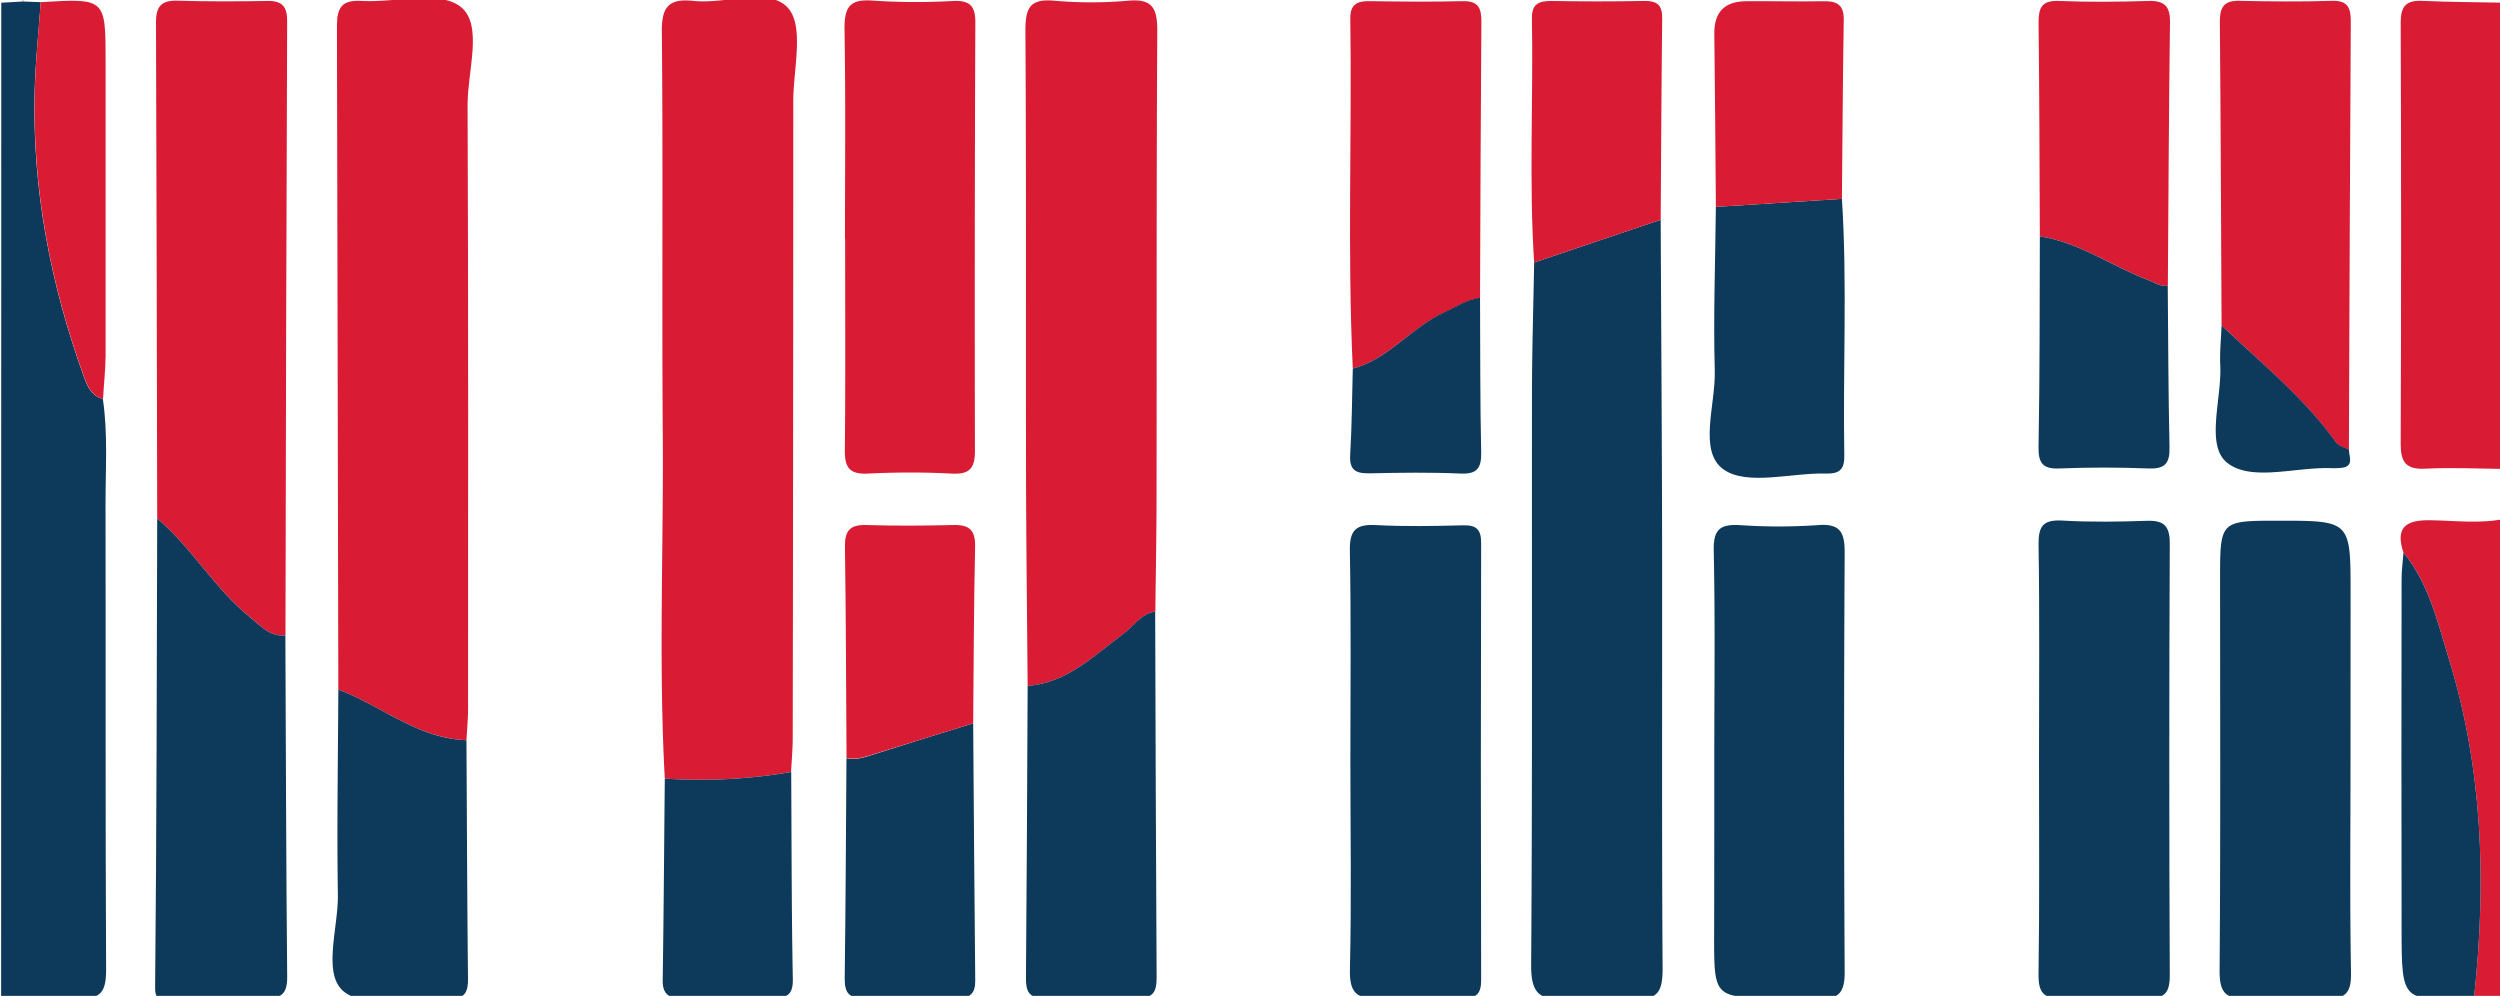 <svg id="레이어_1" data-name="레이어 1" xmlns="http://www.w3.org/2000/svg" viewBox="0 0 728 290"><path d="M.37.79,6.83.43H6.56l5.3.2C11.24,9.32,10.3,18,10.08,26.69c-.73,28.59,4.66,56.17,14.33,83,1.07,3,2.24,5.56,5.54,6.5,1.51,10.19.76,20.45.78,30.67.09,45.18-.07,90.37.17,135.55,0,6.18-1.41,8.69-8,8.2-7.48-.56-15-.16-22.57-.18Z" style="fill:#0d395a"/><path d="M729.63,136.56c-7.8-.07-15.61-.48-23.38-.08-5.74.3-7.19-2-7.17-7.32q.24-61.3,0-122.61c0-4.68,1.53-6.5,6.22-6.3,8.09.36,16.19.38,24.29.54Z" style="fill:#d91b33"/><path d="M729.63,290.43l-9.14-.44c3.56-33.22,2.51-66.15-7.43-98.28-3.29-10.64-5.76-21.83-13.17-30.79-2.44-7.24.59-9.52,7.69-9.43,7.33.1,14.73,1.12,22-.45Z" style="fill:#d91b33"/><path d="M193.59,226.73c-1.82-33.36-.35-66.74-.59-100.1-.29-39.18.11-78.37-.27-117.54C192.66,1.73,195-.48,202,.27c9.46,1,22.18-4.16,27.58,2.18C234.2,7.94,231,20.24,231,29.54q0,92.67-.16,185.35c0,3.31-.31,6.61-.48,9.92A156,156,0,0,1,193.59,226.73Z" style="fill:#d91b33"/><path d="M483.59,64c.14,30.75.36,61.5.41,92.25.07,41.92-.12,83.84.15,125.75,0,6.49-1.21,9.39-8.35,8.65a97,97,0,0,0-19.87,0c-7.91.83-10.12-1.67-10.06-9.81.39-55.19.17-110.38.24-165.56,0-13,.41-25.9.63-38.84Z" style="fill:#0d395a"/><path d="M98.52,200.83q-.17-96.66-.4-193.32c0-5.33,1.45-7.57,7.15-7.24C115.14.84,128-2.9,134.16,2c6.56,5.19,2,18.59,2,28.36.24,58.73.15,117.45.14,176.18,0,3-.31,6-.48,9C121.65,215.08,111.06,205.5,98.52,200.83Z" style="fill:#d91b33"/><path d="M299.25,199.73c-.16-20.79-.43-41.57-.47-62.36-.08-42.81.09-85.61-.18-128.42,0-6.42,1.14-9.4,8.31-8.75a122.53,122.53,0,0,0,21.67,0C335.72-.42,337,2.57,337,9c-.26,44.91-.15,89.83-.21,134.75,0,11.45-.23,22.9-.35,34.34-4.2.65-6.28,4.3-9.35,6.56C318.47,190.94,310.77,198.88,299.25,199.73Z" style="fill:#d91b33"/><path d="M45.78,151Q45.65,78.7,45.43,6.44c0-4.73,1.69-6.37,6.32-6.24,8.72.26,17.46.23,26.18.08C82.23.2,83.64,2,83.62,6.17Q83.28,95.59,83.13,185c-4.43.53-7-2.57-10-5C62.6,171.63,56,159.64,45.78,151Z" style="fill:#d91b33"/><path d="M393.23,221.76c0-20.47.23-40.94-.15-61.4-.12-6.11,1.87-7.76,7.66-7.45,8.4.44,16.85.28,25.27.06,3.87-.1,5.31,1.17,5.3,5.12q-.17,63.66,0,127.31c0,3.93-1.32,5.31-5.23,5.2-8.11-.22-16.27-.52-24.36,0-6.64.46-8.8-1.41-8.62-8.39C393.57,262.1,393.24,241.92,393.23,221.76Z" style="fill:#0d395a"/><path d="M499.2,221.81c0-20.5.28-41-.16-61.49-.13-6.25,1.93-7.73,7.66-7.4a165.34,165.34,0,0,0,22.59,0c6.66-.55,7.91,2.14,7.88,8.18q-.34,61,0,122.08c0,6.14-2,8-7.8,7.4-3.87-.41-7.83-.06-11.75-.05-18.5,0-18.48,0-18.46-18.05Q499.21,247.13,499.2,221.81Z" style="fill:#0d395a"/><path d="M593.76,221.12c0-20.82.2-41.63-.13-62.44-.09-5.54,1.35-7.41,7-7.09,8.12.47,16.28.36,24.41.07,5-.18,6.82,1.37,6.8,6.64q-.29,62.88,0,125.77c0,5.4-1.78,6.73-6.73,6.54-8.13-.32-16.3-.46-24.41,0-5.64.33-7.16-1.49-7.08-7.07C593.94,262.74,593.75,241.93,593.76,221.12Z" style="fill:#0d395a"/><path d="M684.47,221.65c0,20.5-.22,41,.14,61.5.11,6-1.57,7.91-7.57,7.48a159,159,0,0,0-22.58,0c-6.33.45-8.16-1.58-8.11-8,.29-38,.15-76,.14-114,0-17,0-17,17-17,21,0,21,0,21,21.09Z" style="fill:#0d395a"/><path d="M246.06,69.59c0-20.2.22-40.41-.13-60.61-.11-6.36,1-9.42,8.3-8.79a195.82,195.82,0,0,0,23.49.09c4.7-.16,6.32,1.49,6.3,6.24q-.25,62.43-.12,124.85c0,5.11-1.68,6.82-6.84,6.54-8.12-.43-16.29-.4-24.41,0-5.26.24-6.68-1.77-6.63-6.78.21-20.5.09-41,.09-61.52Z" style="fill:#d91b33"/><path d="M45.78,151C56,159.64,62.6,171.63,73.1,180c3,2.41,5.6,5.51,10,5,.15,33.17.22,66.34.53,99.51,0,4.82-1.6,6.26-6.27,6.1-9.34-.3-18.7,0-28-.19-1.54,0-4.24,1.92-4.19-2.87C45.62,242,45.64,196.49,45.78,151Z" style="fill:#0d395a"/><path d="M646.92,94.73c-.15-29.49-.24-59-.5-88.49,0-4.13,1.22-6.1,5.61-6,9,.19,18.06.29,27.08,0,4.68-.13,5.46,2.22,5.44,6.09Q684.21,68.65,684,131c-1.27-.68-3-1-3.73-2.09C670.91,115.76,658.41,105.75,646.92,94.73Z" style="fill:#d91b33"/><path d="M299.25,199.73c11.52-.85,19.22-8.79,27.79-15.08,3.07-2.26,5.15-5.91,9.35-6.56.12,35.54.2,71.08.42,106.62,0,4.09-1,6-5.54,5.88q-13.54-.42-27.1,0c-4.65.16-5.45-1.94-5.41-6C299,256.35,299.11,228,299.25,199.73Z" style="fill:#0d395a"/><path d="M393.93,107.34c-1.59-34-.23-68-.72-102-.06-4,2-5.1,5.63-5,9,.13,18.07.22,27.09,0,4.62-.12,5.48,2.1,5.45,6.07-.21,26.8-.28,53.6-.39,80.4-3.95.54-7.15,2.75-10.66,4.37C410.84,95.46,404.34,104.58,393.93,107.34Z" style="fill:#d91b33"/><path d="M98.52,200.83c12.54,4.67,23.13,14.25,37.31,14.72.14,23.21.21,46.43.45,69.65,0,3.78-1.06,5.79-5.1,5.32a6.91,6.91,0,0,0-.91,0c-10.22-.18-23.18,3.37-29.88-1.58s-1.85-18.59-2-28.4C98.07,240.64,98.44,220.74,98.52,200.83Z" style="fill:#0d395a"/><path d="M536.37,57.91c1.59,24.9.25,49.83.69,74.74.06,3.71-1.09,5.35-5.17,5.24-10.2-.27-23,3.64-29.92-1.14-7.54-5.21-2.35-18.86-2.63-28.78-.44-15.9.16-31.82.32-47.73Z" style="fill:#0d395a"/><path d="M594,68.83c-.1-20.73-.12-41.46-.37-62.18,0-4.4.89-6.58,5.94-6.37,8.69.36,17.42.25,26.12,0C630.45.14,632,2,631.9,6.62c-.34,25.53-.44,51.06-.62,76.6-2.22.27-3.93-1-5.87-1.73C614.86,77.49,605.48,70.58,594,68.83Z" style="fill:#d91b33"/><path d="M283.39,210.63c.19,25,.34,49.9.6,74.85.05,3.92-1.57,5.23-5.39,5.14-9-.21-18.05-.31-27.06,0-4.52.14-5.61-1.71-5.56-5.84.28-21.34.36-42.69.51-64,2.44.59,4.71-.07,7-.8C263.46,216.77,273.43,213.71,283.39,210.63Z" style="fill:#0d395a"/><path d="M483.59,64,446.74,76.44c-1.52-23.71-.22-47.44-.64-71.16-.08-4.1,2-5,5.6-5q13.51.25,27,0c3.75-.07,5.39,1.08,5.33,5.1C483.8,25,483.73,44.48,483.59,64Z" style="fill:#d91b33"/><path d="M283.39,210.63c-10,3.08-19.93,6.14-29.88,9.27-2.31.73-4.58,1.39-7,.8-.13-20.5-.16-41-.46-61.51-.06-4.67,1.49-6.44,6.22-6.3,8.44.26,16.89.2,25.33,0,4.6-.13,6.45,1.45,6.35,6.24C283.58,176.27,283.54,193.45,283.39,210.63Z" style="fill:#d91b33"/><path d="M699.89,160.92c7.41,9,9.88,20.15,13.17,30.79,9.94,32.13,11,65.06,7.43,98.28-21.06,1.85-21.11,1.85-21.15-19.21q-.09-50.91,0-101.82C699.32,166.28,699.69,163.6,699.89,160.92Z" style="fill:#0d395a"/><path d="M193.59,226.73a156,156,0,0,0,36.81-1.92c.12,20.1.09,40.21.47,60.31.09,4.7-1.81,5.47-5.78,5.41-8.7-.12-17.41,0-26.11.18-3.89.08-6.13-.9-6-5.48C193.28,265.73,193.39,246.23,193.59,226.73Z" style="fill:#0d395a"/><path d="M594,68.83c11.45,1.75,20.83,8.66,31.38,12.66,1.94.74,3.65,2,5.87,1.73.14,15.62.16,31.25.51,46.87.1,4.53-1,6.51-6,6.33-8.71-.34-17.44-.35-26.14,0-4.92.2-6.06-1.75-6-6.28C594,109.71,593.94,89.27,594,68.83Z" style="fill:#0d395a"/><path d="M536.37,57.91l-36.71,2.33c-.14-16.8-.23-33.59-.45-50.38-.09-6.32,3-9.43,9.12-9.5,7.49-.08,15,.14,22.49,0,4-.1,6.15.94,6.08,5.44C536.62,23.14,536.53,40.53,536.37,57.91Z" style="fill:#d91b33"/><path d="M30,116.19c-3.3-.94-4.47-3.53-5.54-6.5-9.67-26.83-15.06-54.41-14.33-83C10.3,18,11.24,9.32,11.86.63,30.76-.51,30.75-.51,30.75,18c0,28.55,0,57.09,0,85.63C30.71,107.84,30.22,112,30,116.19Z" style="fill:#d91b33"/><path d="M393.93,107.34c10.41-2.76,16.91-11.88,26.4-16.26,3.51-1.62,6.71-3.83,10.66-4.37.08,15,0,30,.33,45.06.09,4.62-1.24,6.35-6.09,6.13-8.7-.39-17.42-.26-26.13-.07-3.93.09-6.21-.58-5.93-5.31C393.67,124.14,393.71,115.73,393.93,107.34Z" style="fill:#0d395a"/><path d="M646.92,94.73c11.49,11,24,21,33.36,34.14.75,1,2.46,1.41,3.73,2.09.06,2.17,1.59,5-2.44,5.3a24.1,24.1,0,0,1-2.69.07c-10.41-.41-23.49,4.07-30.45-1.68-6.2-5.13-1.42-18.53-1.89-28.27C646.36,102.51,646.78,98.62,646.92,94.73Z" style="fill:#0d395a"/><polygon points="6.56 0.43 6.83 0.43 6.71 -0.15 6.56 0.43" style="fill:#d91b33"/></svg>